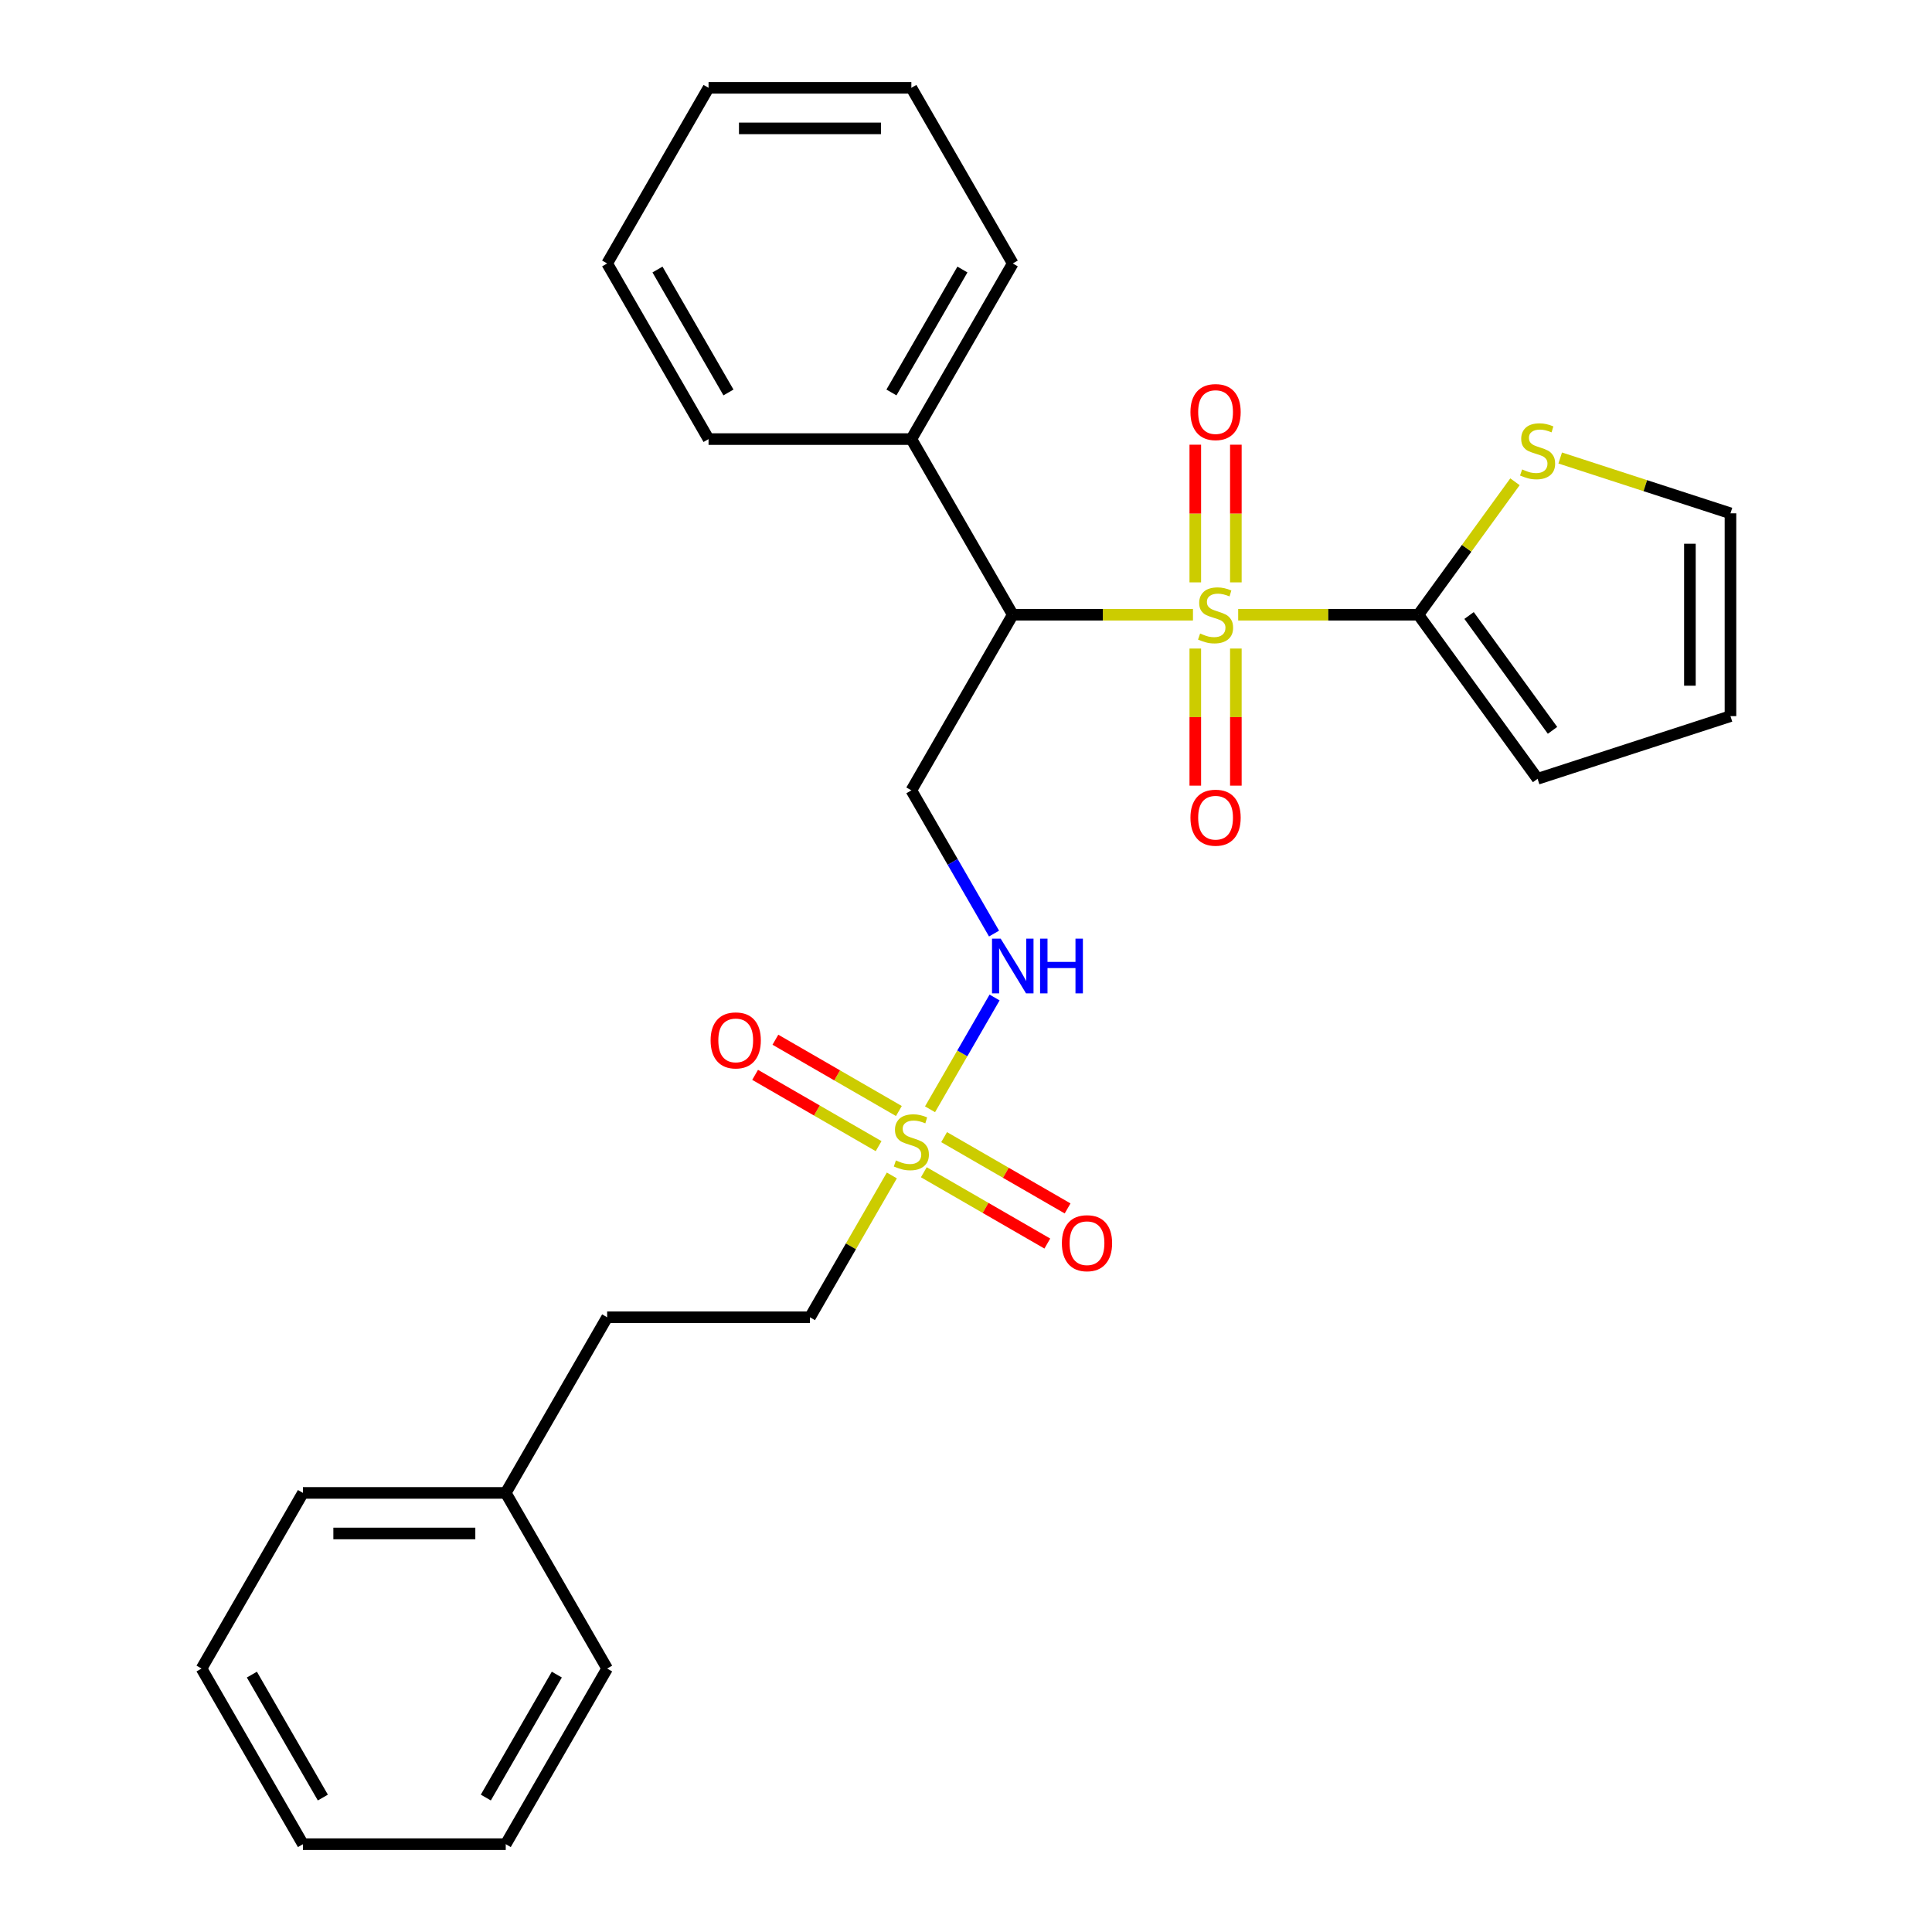 <?xml version='1.0' encoding='iso-8859-1'?>
<svg version='1.1' baseProfile='full'
              xmlns='http://www.w3.org/2000/svg'
                      xmlns:rdkit='http://www.rdkit.org/xml'
                      xmlns:xlink='http://www.w3.org/1999/xlink'
                  xml:space='preserve'
width='1000px' height='1000px' viewBox='0 0 1000 1000'>
<!-- END OF HEADER -->
<rect style='opacity:1.0;fill:#FFFFFF;stroke:none' width='1000' height='1000' x='0' y='0'> </rect>
<path class='bond-1' d='M 617.473,318.182 L 570.839,318.182' style='fill:none;fill-rule:evenodd;stroke:#CCCC00;stroke-width:6px;stroke-linecap:butt;stroke-linejoin:miter;stroke-opacity:1' />
<path class='bond-1' d='M 570.839,318.182 L 524.205,318.182' style='fill:none;fill-rule:evenodd;stroke:#000000;stroke-width:6px;stroke-linecap:butt;stroke-linejoin:miter;stroke-opacity:1' />
<path class='bond-2' d='M 640.882,318.182 L 687.516,318.182' style='fill:none;fill-rule:evenodd;stroke:#CCCC00;stroke-width:6px;stroke-linecap:butt;stroke-linejoin:miter;stroke-opacity:1' />
<path class='bond-2' d='M 687.516,318.182 L 734.15,318.182' style='fill:none;fill-rule:evenodd;stroke:#000000;stroke-width:6px;stroke-linecap:butt;stroke-linejoin:miter;stroke-opacity:1' />
<path class='bond-6' d='M 618.68,335.686 L 618.68,371.167' style='fill:none;fill-rule:evenodd;stroke:#CCCC00;stroke-width:6px;stroke-linecap:butt;stroke-linejoin:miter;stroke-opacity:1' />
<path class='bond-6' d='M 618.68,371.167 L 618.68,406.648' style='fill:none;fill-rule:evenodd;stroke:#FF0000;stroke-width:6px;stroke-linecap:butt;stroke-linejoin:miter;stroke-opacity:1' />
<path class='bond-6' d='M 639.675,335.686 L 639.675,371.167' style='fill:none;fill-rule:evenodd;stroke:#CCCC00;stroke-width:6px;stroke-linecap:butt;stroke-linejoin:miter;stroke-opacity:1' />
<path class='bond-6' d='M 639.675,371.167 L 639.675,406.648' style='fill:none;fill-rule:evenodd;stroke:#FF0000;stroke-width:6px;stroke-linecap:butt;stroke-linejoin:miter;stroke-opacity:1' />
<path class='bond-7' d='M 639.675,301.437 L 639.675,265.806' style='fill:none;fill-rule:evenodd;stroke:#CCCC00;stroke-width:6px;stroke-linecap:butt;stroke-linejoin:miter;stroke-opacity:1' />
<path class='bond-7' d='M 639.675,265.806 L 639.675,230.175' style='fill:none;fill-rule:evenodd;stroke:#FF0000;stroke-width:6px;stroke-linecap:butt;stroke-linejoin:miter;stroke-opacity:1' />
<path class='bond-7' d='M 618.68,301.437 L 618.68,265.806' style='fill:none;fill-rule:evenodd;stroke:#CCCC00;stroke-width:6px;stroke-linecap:butt;stroke-linejoin:miter;stroke-opacity:1' />
<path class='bond-7' d='M 618.68,265.806 L 618.68,230.175' style='fill:none;fill-rule:evenodd;stroke:#FF0000;stroke-width:6px;stroke-linecap:butt;stroke-linejoin:miter;stroke-opacity:1' />
<path class='bond-0' d='M 481.385,574.165 L 498.089,545.233' style='fill:none;fill-rule:evenodd;stroke:#CCCC00;stroke-width:6px;stroke-linecap:butt;stroke-linejoin:miter;stroke-opacity:1' />
<path class='bond-0' d='M 498.089,545.233 L 514.793,516.301' style='fill:none;fill-rule:evenodd;stroke:#0000FF;stroke-width:6px;stroke-linecap:butt;stroke-linejoin:miter;stroke-opacity:1' />
<path class='bond-8' d='M 465.262,575.061 L 433.303,556.609' style='fill:none;fill-rule:evenodd;stroke:#CCCC00;stroke-width:6px;stroke-linecap:butt;stroke-linejoin:miter;stroke-opacity:1' />
<path class='bond-8' d='M 433.303,556.609 L 401.344,538.157' style='fill:none;fill-rule:evenodd;stroke:#FF0000;stroke-width:6px;stroke-linecap:butt;stroke-linejoin:miter;stroke-opacity:1' />
<path class='bond-8' d='M 454.765,593.243 L 422.806,574.791' style='fill:none;fill-rule:evenodd;stroke:#CCCC00;stroke-width:6px;stroke-linecap:butt;stroke-linejoin:miter;stroke-opacity:1' />
<path class='bond-8' d='M 422.806,574.791 L 390.847,556.339' style='fill:none;fill-rule:evenodd;stroke:#FF0000;stroke-width:6px;stroke-linecap:butt;stroke-linejoin:miter;stroke-opacity:1' />
<path class='bond-9' d='M 478.174,606.757 L 510.133,625.209' style='fill:none;fill-rule:evenodd;stroke:#CCCC00;stroke-width:6px;stroke-linecap:butt;stroke-linejoin:miter;stroke-opacity:1' />
<path class='bond-9' d='M 510.133,625.209 L 542.092,643.661' style='fill:none;fill-rule:evenodd;stroke:#FF0000;stroke-width:6px;stroke-linecap:butt;stroke-linejoin:miter;stroke-opacity:1' />
<path class='bond-9' d='M 488.671,588.576 L 520.63,607.027' style='fill:none;fill-rule:evenodd;stroke:#CCCC00;stroke-width:6px;stroke-linecap:butt;stroke-linejoin:miter;stroke-opacity:1' />
<path class='bond-9' d='M 520.63,607.027 L 552.589,625.479' style='fill:none;fill-rule:evenodd;stroke:#FF0000;stroke-width:6px;stroke-linecap:butt;stroke-linejoin:miter;stroke-opacity:1' />
<path class='bond-13' d='M 461.612,608.413 L 440.422,645.116' style='fill:none;fill-rule:evenodd;stroke:#CCCC00;stroke-width:6px;stroke-linecap:butt;stroke-linejoin:miter;stroke-opacity:1' />
<path class='bond-13' d='M 440.422,645.116 L 419.232,681.818' style='fill:none;fill-rule:evenodd;stroke:#000000;stroke-width:6px;stroke-linecap:butt;stroke-linejoin:miter;stroke-opacity:1' />
<path class='bond-3' d='M 524.205,318.182 L 471.718,409.091' style='fill:none;fill-rule:evenodd;stroke:#000000;stroke-width:6px;stroke-linecap:butt;stroke-linejoin:miter;stroke-opacity:1' />
<path class='bond-11' d='M 524.205,318.182 L 471.718,227.273' style='fill:none;fill-rule:evenodd;stroke:#000000;stroke-width:6px;stroke-linecap:butt;stroke-linejoin:miter;stroke-opacity:1' />
<path class='bond-5' d='M 734.15,318.182 L 759.149,283.774' style='fill:none;fill-rule:evenodd;stroke:#000000;stroke-width:6px;stroke-linecap:butt;stroke-linejoin:miter;stroke-opacity:1' />
<path class='bond-5' d='M 759.149,283.774 L 784.147,249.367' style='fill:none;fill-rule:evenodd;stroke:#CCCC00;stroke-width:6px;stroke-linecap:butt;stroke-linejoin:miter;stroke-opacity:1' />
<path class='bond-10' d='M 734.15,318.182 L 795.852,403.107' style='fill:none;fill-rule:evenodd;stroke:#000000;stroke-width:6px;stroke-linecap:butt;stroke-linejoin:miter;stroke-opacity:1' />
<path class='bond-10' d='M 760.39,318.58 L 803.581,378.028' style='fill:none;fill-rule:evenodd;stroke:#000000;stroke-width:6px;stroke-linecap:butt;stroke-linejoin:miter;stroke-opacity:1' />
<path class='bond-4' d='M 471.718,409.091 L 493.116,446.153' style='fill:none;fill-rule:evenodd;stroke:#000000;stroke-width:6px;stroke-linecap:butt;stroke-linejoin:miter;stroke-opacity:1' />
<path class='bond-4' d='M 493.116,446.153 L 514.514,483.216' style='fill:none;fill-rule:evenodd;stroke:#0000FF;stroke-width:6px;stroke-linecap:butt;stroke-linejoin:miter;stroke-opacity:1' />
<path class='bond-12' d='M 807.556,237.06 L 851.621,251.378' style='fill:none;fill-rule:evenodd;stroke:#CCCC00;stroke-width:6px;stroke-linecap:butt;stroke-linejoin:miter;stroke-opacity:1' />
<path class='bond-12' d='M 851.621,251.378 L 895.687,265.695' style='fill:none;fill-rule:evenodd;stroke:#000000;stroke-width:6px;stroke-linecap:butt;stroke-linejoin:miter;stroke-opacity:1' />
<path class='bond-14' d='M 795.852,403.107 L 895.687,370.668' style='fill:none;fill-rule:evenodd;stroke:#000000;stroke-width:6px;stroke-linecap:butt;stroke-linejoin:miter;stroke-opacity:1' />
<path class='bond-17' d='M 471.718,227.273 L 524.205,136.364' style='fill:none;fill-rule:evenodd;stroke:#000000;stroke-width:6px;stroke-linecap:butt;stroke-linejoin:miter;stroke-opacity:1' />
<path class='bond-17' d='M 461.409,203.139 L 498.15,139.503' style='fill:none;fill-rule:evenodd;stroke:#000000;stroke-width:6px;stroke-linecap:butt;stroke-linejoin:miter;stroke-opacity:1' />
<path class='bond-18' d='M 471.718,227.273 L 366.745,227.273' style='fill:none;fill-rule:evenodd;stroke:#000000;stroke-width:6px;stroke-linecap:butt;stroke-linejoin:miter;stroke-opacity:1' />
<path class='bond-27' d='M 895.687,265.695 L 895.687,370.668' style='fill:none;fill-rule:evenodd;stroke:#000000;stroke-width:6px;stroke-linecap:butt;stroke-linejoin:miter;stroke-opacity:1' />
<path class='bond-27' d='M 874.692,281.441 L 874.692,354.922' style='fill:none;fill-rule:evenodd;stroke:#000000;stroke-width:6px;stroke-linecap:butt;stroke-linejoin:miter;stroke-opacity:1' />
<path class='bond-15' d='M 419.232,681.818 L 314.259,681.818' style='fill:none;fill-rule:evenodd;stroke:#000000;stroke-width:6px;stroke-linecap:butt;stroke-linejoin:miter;stroke-opacity:1' />
<path class='bond-16' d='M 314.259,681.818 L 261.773,772.727' style='fill:none;fill-rule:evenodd;stroke:#000000;stroke-width:6px;stroke-linecap:butt;stroke-linejoin:miter;stroke-opacity:1' />
<path class='bond-19' d='M 261.773,772.727 L 156.8,772.727' style='fill:none;fill-rule:evenodd;stroke:#000000;stroke-width:6px;stroke-linecap:butt;stroke-linejoin:miter;stroke-opacity:1' />
<path class='bond-19' d='M 246.027,793.722 L 172.546,793.722' style='fill:none;fill-rule:evenodd;stroke:#000000;stroke-width:6px;stroke-linecap:butt;stroke-linejoin:miter;stroke-opacity:1' />
<path class='bond-20' d='M 261.773,772.727 L 314.259,863.636' style='fill:none;fill-rule:evenodd;stroke:#000000;stroke-width:6px;stroke-linecap:butt;stroke-linejoin:miter;stroke-opacity:1' />
<path class='bond-21' d='M 524.205,136.364 L 471.718,45.455' style='fill:none;fill-rule:evenodd;stroke:#000000;stroke-width:6px;stroke-linecap:butt;stroke-linejoin:miter;stroke-opacity:1' />
<path class='bond-22' d='M 366.745,227.273 L 314.259,136.364' style='fill:none;fill-rule:evenodd;stroke:#000000;stroke-width:6px;stroke-linecap:butt;stroke-linejoin:miter;stroke-opacity:1' />
<path class='bond-22' d='M 377.054,203.139 L 340.314,139.503' style='fill:none;fill-rule:evenodd;stroke:#000000;stroke-width:6px;stroke-linecap:butt;stroke-linejoin:miter;stroke-opacity:1' />
<path class='bond-24' d='M 156.8,772.727 L 104.313,863.636' style='fill:none;fill-rule:evenodd;stroke:#000000;stroke-width:6px;stroke-linecap:butt;stroke-linejoin:miter;stroke-opacity:1' />
<path class='bond-23' d='M 314.259,863.636 L 261.773,954.545' style='fill:none;fill-rule:evenodd;stroke:#000000;stroke-width:6px;stroke-linecap:butt;stroke-linejoin:miter;stroke-opacity:1' />
<path class='bond-23' d='M 288.204,866.775 L 251.464,930.412' style='fill:none;fill-rule:evenodd;stroke:#000000;stroke-width:6px;stroke-linecap:butt;stroke-linejoin:miter;stroke-opacity:1' />
<path class='bond-28' d='M 471.718,45.455 L 366.745,45.455' style='fill:none;fill-rule:evenodd;stroke:#000000;stroke-width:6px;stroke-linecap:butt;stroke-linejoin:miter;stroke-opacity:1' />
<path class='bond-28' d='M 455.972,66.449 L 382.491,66.449' style='fill:none;fill-rule:evenodd;stroke:#000000;stroke-width:6px;stroke-linecap:butt;stroke-linejoin:miter;stroke-opacity:1' />
<path class='bond-26' d='M 314.259,136.364 L 366.745,45.455' style='fill:none;fill-rule:evenodd;stroke:#000000;stroke-width:6px;stroke-linecap:butt;stroke-linejoin:miter;stroke-opacity:1' />
<path class='bond-25' d='M 261.773,954.545 L 156.8,954.545' style='fill:none;fill-rule:evenodd;stroke:#000000;stroke-width:6px;stroke-linecap:butt;stroke-linejoin:miter;stroke-opacity:1' />
<path class='bond-29' d='M 104.313,863.636 L 156.8,954.545' style='fill:none;fill-rule:evenodd;stroke:#000000;stroke-width:6px;stroke-linecap:butt;stroke-linejoin:miter;stroke-opacity:1' />
<path class='bond-29' d='M 130.368,866.775 L 167.109,930.412' style='fill:none;fill-rule:evenodd;stroke:#000000;stroke-width:6px;stroke-linecap:butt;stroke-linejoin:miter;stroke-opacity:1' />
<path  class='atom-0' d='M 621.177 327.902
Q 621.497 328.022, 622.817 328.582
Q 624.137 329.142, 625.577 329.502
Q 627.057 329.822, 628.497 329.822
Q 631.177 329.822, 632.737 328.542
Q 634.297 327.222, 634.297 324.942
Q 634.297 323.382, 633.497 322.422
Q 632.737 321.462, 631.537 320.942
Q 630.337 320.422, 628.337 319.822
Q 625.817 319.062, 624.297 318.342
Q 622.817 317.622, 621.737 316.102
Q 620.697 314.582, 620.697 312.022
Q 620.697 308.462, 623.097 306.262
Q 625.537 304.062, 630.337 304.062
Q 633.617 304.062, 637.337 305.622
L 636.417 308.702
Q 633.017 307.302, 630.457 307.302
Q 627.697 307.302, 626.177 308.462
Q 624.657 309.582, 624.697 311.542
Q 624.697 313.062, 625.457 313.982
Q 626.257 314.902, 627.377 315.422
Q 628.537 315.942, 630.457 316.542
Q 633.017 317.342, 634.537 318.142
Q 636.057 318.942, 637.137 320.582
Q 638.257 322.182, 638.257 324.942
Q 638.257 328.862, 635.617 330.982
Q 633.017 333.062, 628.657 333.062
Q 626.137 333.062, 624.217 332.502
Q 622.337 331.982, 620.097 331.062
L 621.177 327.902
' fill='#CCCC00'/>
<path  class='atom-1' d='M 463.718 600.629
Q 464.038 600.749, 465.358 601.309
Q 466.678 601.869, 468.118 602.229
Q 469.598 602.549, 471.038 602.549
Q 473.718 602.549, 475.278 601.269
Q 476.838 599.949, 476.838 597.669
Q 476.838 596.109, 476.038 595.149
Q 475.278 594.189, 474.078 593.669
Q 472.878 593.149, 470.878 592.549
Q 468.358 591.789, 466.838 591.069
Q 465.358 590.349, 464.278 588.829
Q 463.238 587.309, 463.238 584.749
Q 463.238 581.189, 465.638 578.989
Q 468.078 576.789, 472.878 576.789
Q 476.158 576.789, 479.878 578.349
L 478.958 581.429
Q 475.558 580.029, 472.998 580.029
Q 470.238 580.029, 468.718 581.189
Q 467.198 582.309, 467.238 584.269
Q 467.238 585.789, 467.998 586.709
Q 468.798 587.629, 469.918 588.149
Q 471.078 588.669, 472.998 589.269
Q 475.558 590.069, 477.078 590.869
Q 478.598 591.669, 479.678 593.309
Q 480.798 594.909, 480.798 597.669
Q 480.798 601.589, 478.158 603.709
Q 475.558 605.789, 471.198 605.789
Q 468.678 605.789, 466.758 605.229
Q 464.878 604.709, 462.638 603.789
L 463.718 600.629
' fill='#CCCC00'/>
<path  class='atom-5' d='M 517.945 485.84
L 527.225 500.84
Q 528.145 502.32, 529.625 505
Q 531.105 507.68, 531.185 507.84
L 531.185 485.84
L 534.945 485.84
L 534.945 514.16
L 531.065 514.16
L 521.105 497.76
Q 519.945 495.84, 518.705 493.64
Q 517.505 491.44, 517.145 490.76
L 517.145 514.16
L 513.465 514.16
L 513.465 485.84
L 517.945 485.84
' fill='#0000FF'/>
<path  class='atom-5' d='M 538.345 485.84
L 542.185 485.84
L 542.185 497.88
L 556.665 497.88
L 556.665 485.84
L 560.505 485.84
L 560.505 514.16
L 556.665 514.16
L 556.665 501.08
L 542.185 501.08
L 542.185 514.16
L 538.345 514.16
L 538.345 485.84
' fill='#0000FF'/>
<path  class='atom-6' d='M 787.852 242.977
Q 788.172 243.097, 789.492 243.657
Q 790.812 244.217, 792.252 244.577
Q 793.732 244.897, 795.172 244.897
Q 797.852 244.897, 799.412 243.617
Q 800.972 242.297, 800.972 240.017
Q 800.972 238.457, 800.172 237.497
Q 799.412 236.537, 798.212 236.017
Q 797.012 235.497, 795.012 234.897
Q 792.492 234.137, 790.972 233.417
Q 789.492 232.697, 788.412 231.177
Q 787.372 229.657, 787.372 227.097
Q 787.372 223.537, 789.772 221.337
Q 792.212 219.137, 797.012 219.137
Q 800.292 219.137, 804.012 220.697
L 803.092 223.777
Q 799.692 222.377, 797.132 222.377
Q 794.372 222.377, 792.852 223.537
Q 791.332 224.657, 791.372 226.617
Q 791.372 228.137, 792.132 229.057
Q 792.932 229.977, 794.052 230.497
Q 795.212 231.017, 797.132 231.617
Q 799.692 232.417, 801.212 233.217
Q 802.732 234.017, 803.812 235.657
Q 804.932 237.257, 804.932 240.017
Q 804.932 243.937, 802.292 246.057
Q 799.692 248.137, 795.332 248.137
Q 792.812 248.137, 790.892 247.577
Q 789.012 247.057, 786.772 246.137
L 787.852 242.977
' fill='#CCCC00'/>
<path  class='atom-7' d='M 616.177 423.235
Q 616.177 416.435, 619.537 412.635
Q 622.897 408.835, 629.177 408.835
Q 635.457 408.835, 638.817 412.635
Q 642.177 416.435, 642.177 423.235
Q 642.177 430.115, 638.777 434.035
Q 635.377 437.915, 629.177 437.915
Q 622.937 437.915, 619.537 434.035
Q 616.177 430.155, 616.177 423.235
M 629.177 434.715
Q 633.497 434.715, 635.817 431.835
Q 638.177 428.915, 638.177 423.235
Q 638.177 417.675, 635.817 414.875
Q 633.497 412.035, 629.177 412.035
Q 624.857 412.035, 622.497 414.835
Q 620.177 417.635, 620.177 423.235
Q 620.177 428.955, 622.497 431.835
Q 624.857 434.715, 629.177 434.715
' fill='#FF0000'/>
<path  class='atom-8' d='M 616.177 213.289
Q 616.177 206.489, 619.537 202.689
Q 622.897 198.889, 629.177 198.889
Q 635.457 198.889, 638.817 202.689
Q 642.177 206.489, 642.177 213.289
Q 642.177 220.169, 638.777 224.089
Q 635.377 227.969, 629.177 227.969
Q 622.937 227.969, 619.537 224.089
Q 616.177 220.209, 616.177 213.289
M 629.177 224.769
Q 633.497 224.769, 635.817 221.889
Q 638.177 218.969, 638.177 213.289
Q 638.177 207.729, 635.817 204.929
Q 633.497 202.089, 629.177 202.089
Q 624.857 202.089, 622.497 204.889
Q 620.177 207.689, 620.177 213.289
Q 620.177 219.009, 622.497 221.889
Q 624.857 224.769, 629.177 224.769
' fill='#FF0000'/>
<path  class='atom-9' d='M 367.809 538.503
Q 367.809 531.703, 371.169 527.903
Q 374.529 524.103, 380.809 524.103
Q 387.089 524.103, 390.449 527.903
Q 393.809 531.703, 393.809 538.503
Q 393.809 545.383, 390.409 549.303
Q 387.009 553.183, 380.809 553.183
Q 374.569 553.183, 371.169 549.303
Q 367.809 545.423, 367.809 538.503
M 380.809 549.983
Q 385.129 549.983, 387.449 547.103
Q 389.809 544.183, 389.809 538.503
Q 389.809 532.943, 387.449 530.143
Q 385.129 527.303, 380.809 527.303
Q 376.489 527.303, 374.129 530.103
Q 371.809 532.903, 371.809 538.503
Q 371.809 544.223, 374.129 547.103
Q 376.489 549.983, 380.809 549.983
' fill='#FF0000'/>
<path  class='atom-10' d='M 549.627 643.475
Q 549.627 636.675, 552.987 632.875
Q 556.347 629.075, 562.627 629.075
Q 568.907 629.075, 572.267 632.875
Q 575.627 636.675, 575.627 643.475
Q 575.627 650.355, 572.227 654.275
Q 568.827 658.155, 562.627 658.155
Q 556.387 658.155, 552.987 654.275
Q 549.627 650.395, 549.627 643.475
M 562.627 654.955
Q 566.947 654.955, 569.267 652.075
Q 571.627 649.155, 571.627 643.475
Q 571.627 637.915, 569.267 635.115
Q 566.947 632.275, 562.627 632.275
Q 558.307 632.275, 555.947 635.075
Q 553.627 637.875, 553.627 643.475
Q 553.627 649.195, 555.947 652.075
Q 558.307 654.955, 562.627 654.955
' fill='#FF0000'/>
</svg>
